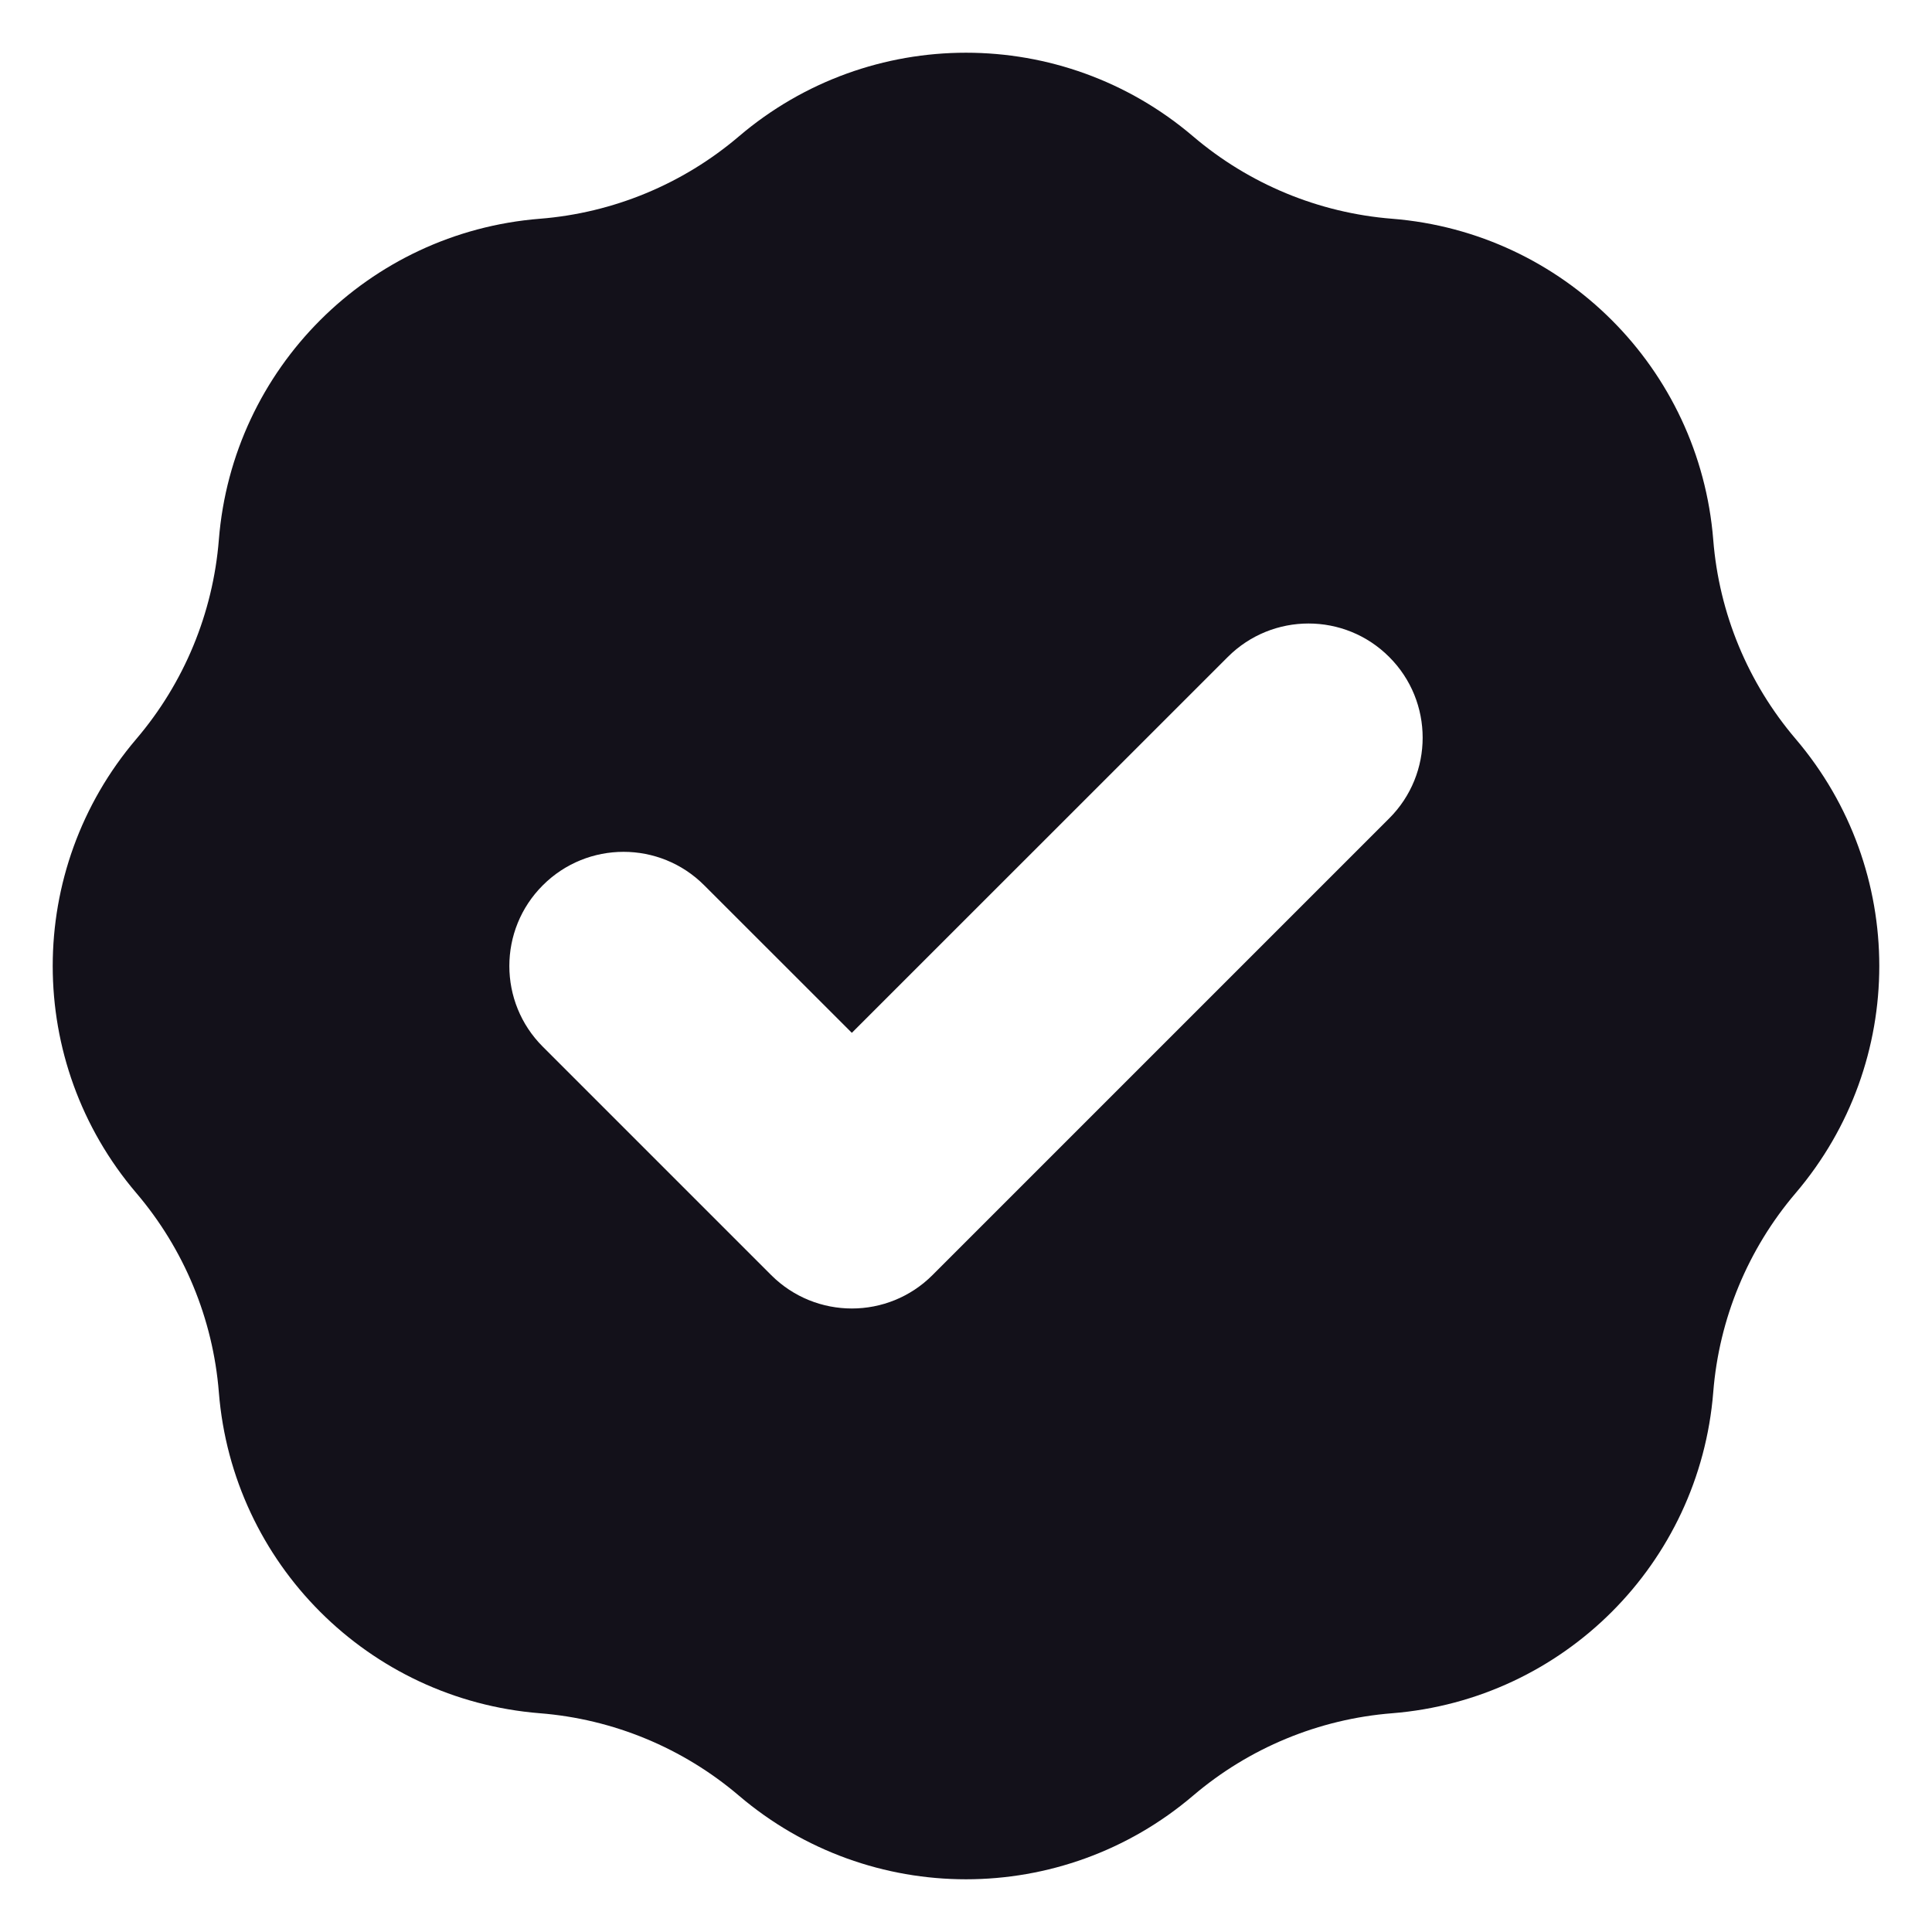 <?xml version="1.0" encoding="UTF-8"?> <svg xmlns="http://www.w3.org/2000/svg" width="22" height="22" viewBox="0 0 22 22" fill="none"><path fill-rule="evenodd" clip-rule="evenodd" d="M6.147 2.491C6.983 2.425 7.777 2.096 8.415 1.552C9.905 0.283 12.095 0.283 13.585 1.552C14.223 2.096 15.017 2.425 15.853 2.491C17.804 2.647 19.353 4.196 19.509 6.147C19.575 6.983 19.904 7.777 20.448 8.415C21.717 9.905 21.717 12.095 20.448 13.585C19.904 14.223 19.575 15.017 19.509 15.853C19.353 17.804 17.804 19.353 15.853 19.509C15.017 19.575 14.223 19.904 13.585 20.448C12.095 21.717 9.905 21.717 8.415 20.448C7.777 19.904 6.983 19.575 6.147 19.509C4.196 19.353 2.647 17.804 2.492 15.853C2.425 15.017 2.096 14.223 1.552 13.585C0.283 12.095 0.283 9.905 1.552 8.415C2.096 7.777 2.425 6.983 2.492 6.147C2.647 4.196 4.196 2.647 6.147 2.491ZM15.819 9.319C16.327 8.812 16.327 7.988 15.819 7.481C15.312 6.973 14.489 6.973 13.981 7.481L9.7 11.761L8.019 10.081C7.512 9.573 6.689 9.573 6.181 10.081C5.673 10.588 5.673 11.412 6.181 11.919L8.781 14.519C9.289 15.027 10.112 15.027 10.619 14.519L15.819 9.319Z" fill="#13111A"></path></svg> 